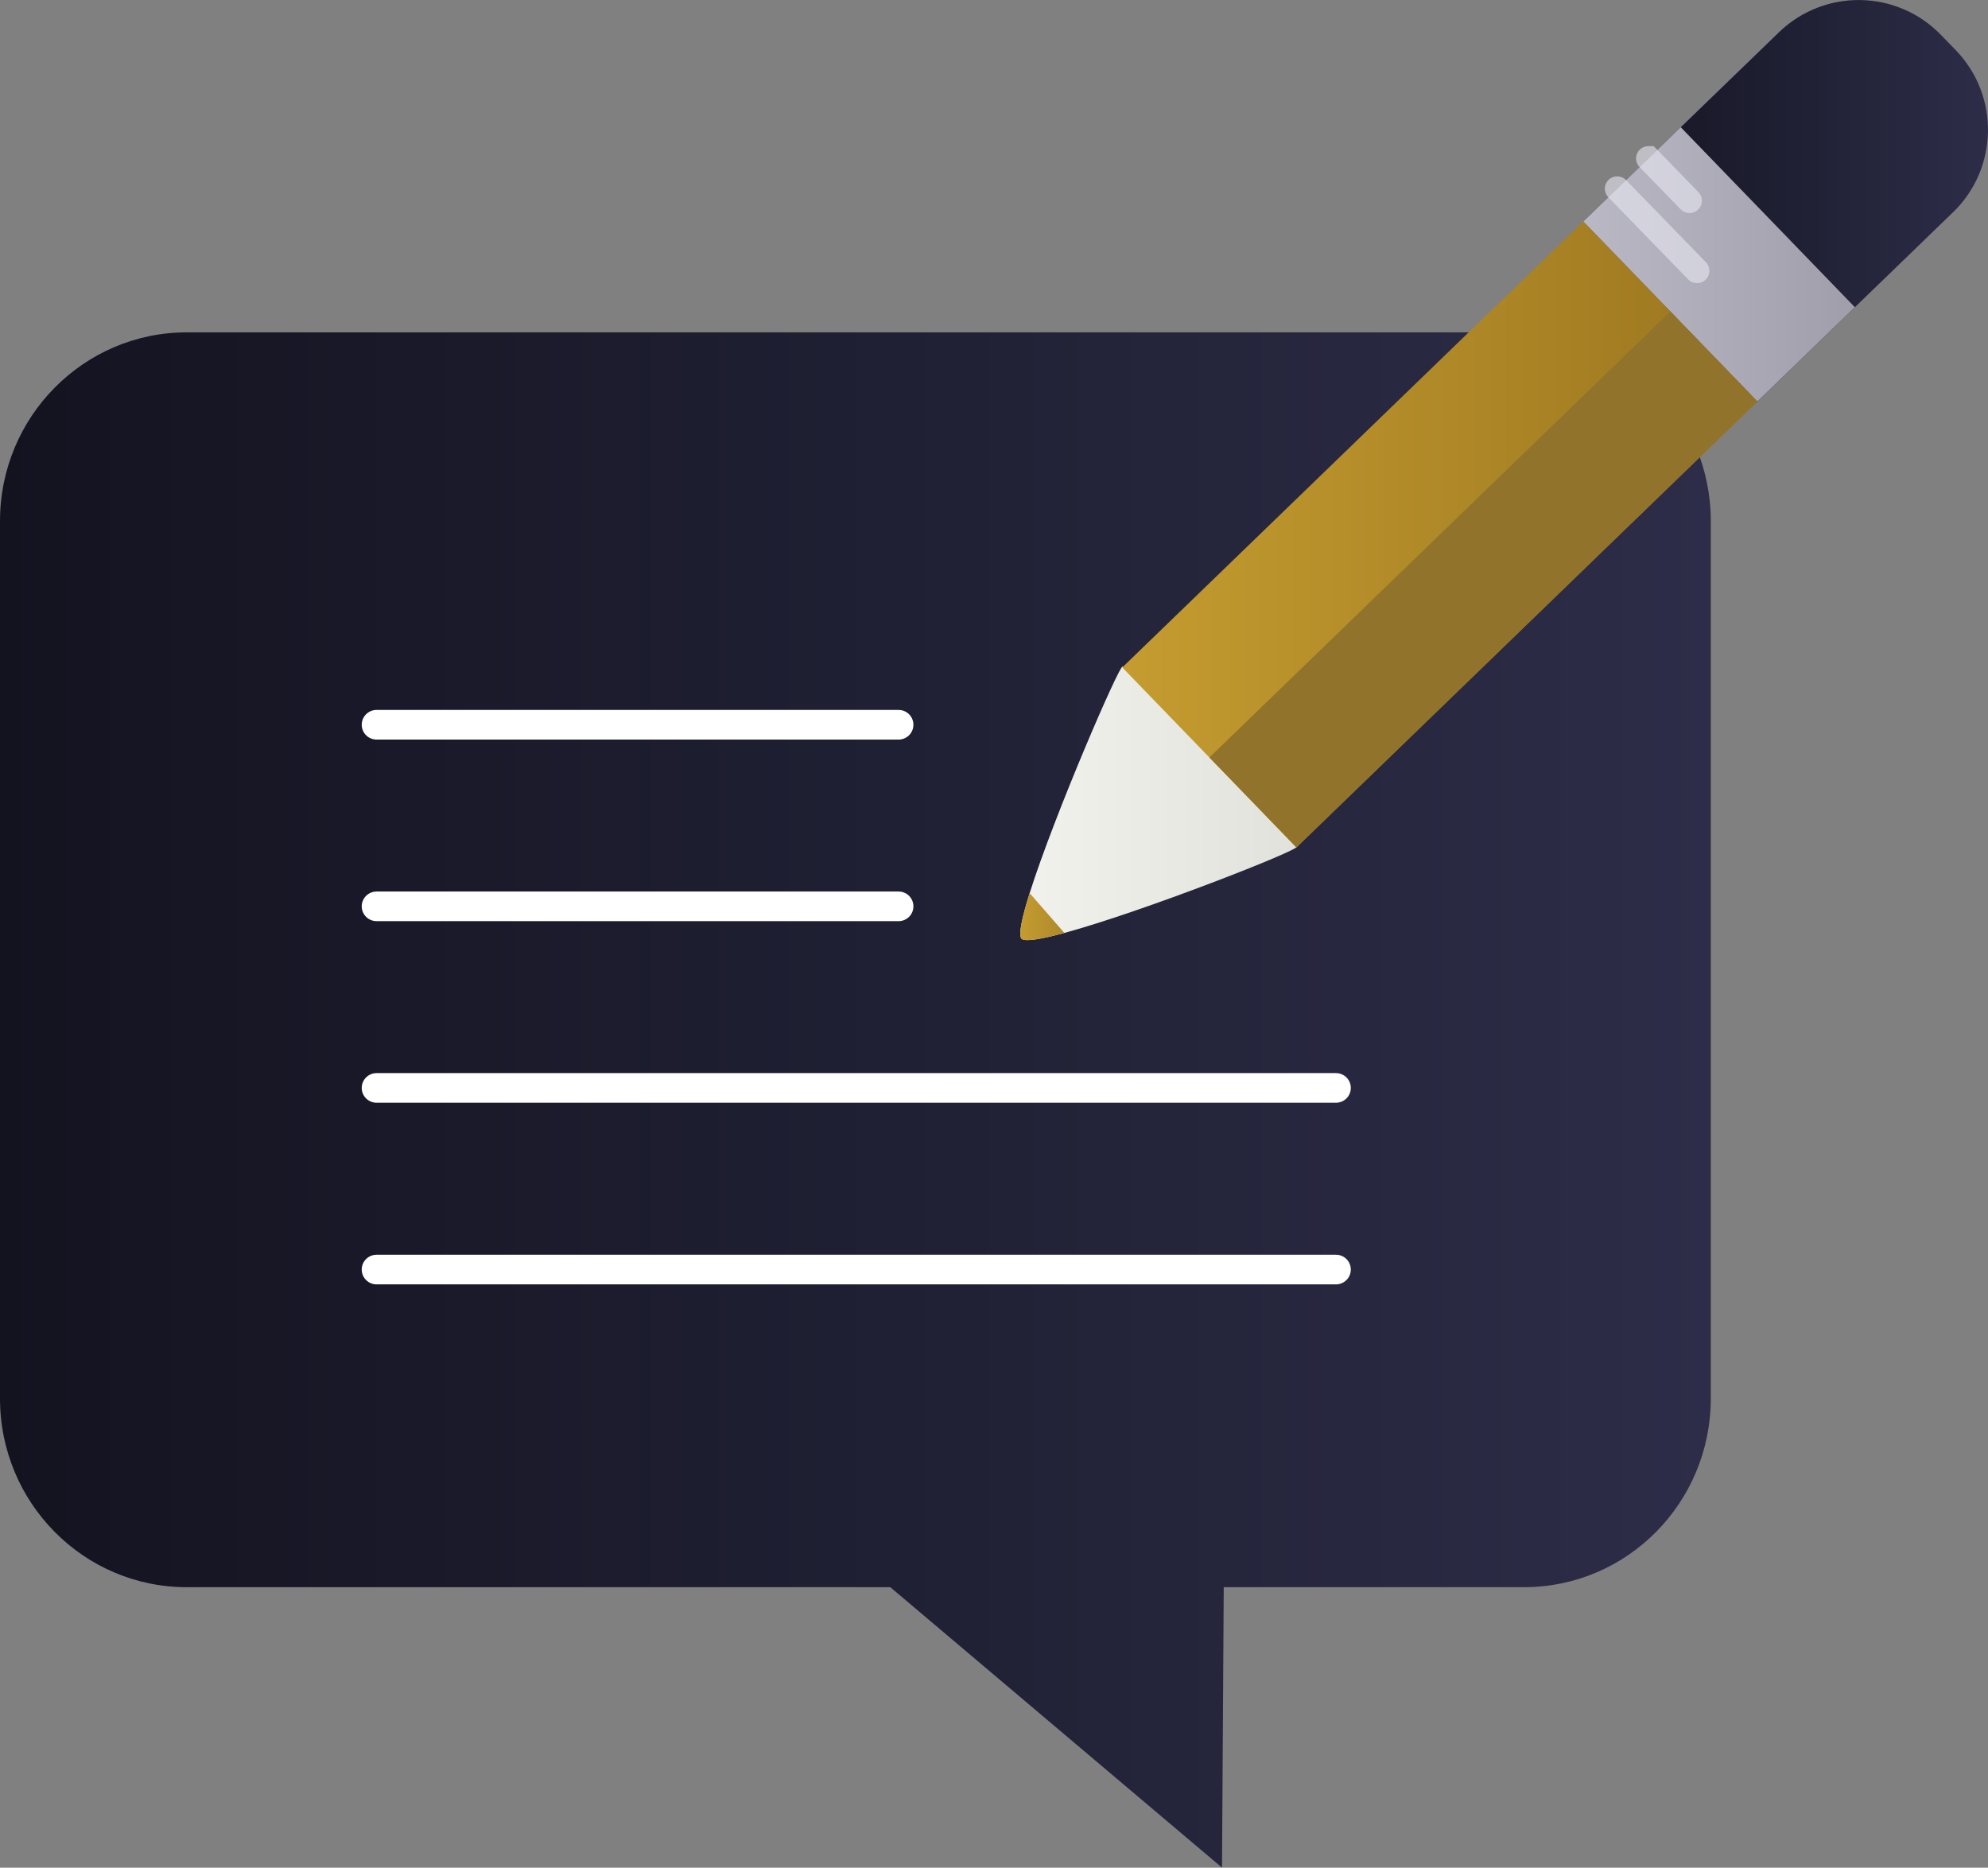 <?xml version="1.0" encoding="UTF-8"?><svg id="Layer_2" xmlns="http://www.w3.org/2000/svg" xmlns:xlink="http://www.w3.org/1999/xlink" viewBox="0 0 402.69 378.3"><rect x="0" y="0" width="402.69" height="378.3" fill="#808080" stroke="none"/><defs><style>.cls-1{fill:url(#linear-gradient);}.cls-1,.cls-2,.cls-3,.cls-4,.cls-5,.cls-6,.cls-7{stroke-width:0px;}.cls-2{fill:#92732b;}.cls-8{stroke:#fff;stroke-width:6px;}.cls-8,.cls-9{fill:none;stroke-linecap:round;stroke-miterlimit:10;}.cls-3{fill:url(#linear-gradient-2);}.cls-4{fill:url(#New_Gradient_Swatch_1);}.cls-5{fill:url(#linear-gradient-3);}.cls-6{fill:url(#New_Gradient_Swatch_3);}.cls-7{fill:url(#linear-gradient-4);}.cls-9{opacity:.6;stroke:#e7e7f2;stroke-width:5px;}</style><linearGradient id="linear-gradient" x1="0" y1="222.81" x2="346.54" y2="222.81" gradientUnits="userSpaceOnUse"><stop offset="0" stop-color="#131320"/><stop offset=".72" stop-color="#25253c"/><stop offset="1" stop-color="#2e2d49"/></linearGradient><linearGradient id="linear-gradient-2" x1="320.71" y1="40.66" x2="402.69" y2="40.66" xlink:href="#linear-gradient"/><linearGradient id="New_Gradient_Swatch_1" x1="206.67" y1="162.72" x2="262.69" y2="162.72" gradientUnits="userSpaceOnUse"><stop offset="0" stop-color="#f2f2ec"/><stop offset="1" stop-color="#e2e2dc"/></linearGradient><linearGradient id="New_Gradient_Swatch_3" x1="320.71" y1="53.54" x2="375.73" y2="53.54" gradientTransform="translate(135.17 -227.05) rotate(44.05)" gradientUnits="userSpaceOnUse"><stop offset="0" stop-color="#b9b8c4"/><stop offset="1" stop-color="#a09eaa"/></linearGradient><linearGradient id="linear-gradient-3" x1="227.33" y1="108.26" x2="355.98" y2="108.26" gradientUnits="userSpaceOnUse"><stop offset="0" stop-color="#c49c30"/><stop offset=".72" stop-color="#a78024"/><stop offset="1" stop-color="#9b751f"/></linearGradient><linearGradient id="linear-gradient-4" x1="206.67" y1="185.67" x2="215.6" y2="185.67" gradientUnits="userSpaceOnUse"><stop offset="0" stop-color="#c49c30"/><stop offset="1" stop-color="#af892b"/></linearGradient></defs><g id="Layer_1-2"><path class="cls-1" d="m308.7,321.49h-60.82l-.35,56.8-67.19-56.8H37.84c-20.9,0-37.84-17.11-37.84-38.23V105.55c0-21.11,16.94-38.23,37.84-38.23h270.86c20.9,0,37.84,17.11,37.84,38.23v177.71c0,21.11-16.94,38.23-37.84,38.23Z"/><line class="cls-8" x1="76.27" y1="146.8" x2="182.02" y2="146.8"/><line class="cls-8" x1="76.27" y1="183.58" x2="182.02" y2="183.58"/><line class="cls-8" x1="76.27" y1="220.36" x2="270.62" y2="220.36"/><line class="cls-8" x1="76.27" y1="257.15" x2="270.62" y2="257.15"/><path class="cls-3" d="m395.61,42.99l-39.63,38.34-35.27-36.46,39.63-38.33c9.22-8.92,23.92-8.67,32.83.54l2.99,3.08c8.92,9.22,8.66,23.92-.55,32.84Z"/><path class="cls-4" d="m262.68,171.49c.63.67-31.19,13.16-47.08,17.48-4.72,1.28-8.03,1.84-8.68,1.17-.68-.7.08-4.25,1.65-9.24,5.02-15.9,18.27-46.46,18.83-45.88.75.77,34.45,35.61,35.28,36.46Z"/><rect class="cls-6" x="334.48" y="28.18" width="27.47" height="50.73" transform="translate(60.71 257.17) rotate(-44.05)"/><path class="cls-5" d="m227.33,135.19l35.27,36.46s.49-.46,0,0,93.38-90.33,93.38-90.33l-35.27-36.46-93.38,90.33h0Z"/><rect class="cls-2" x="235.52" y="104.7" width="129.92" height="25.36" transform="translate(2.9 241.93) rotate(-44.05)"/><path class="cls-7" d="m215.6,188.97c-4.72,1.28-8.03,1.84-8.68,1.17-.68-.7.08-4.25,1.65-9.24l7.03,8.07Z"/><polyline class="cls-9" points="342.23 40.65 333.91 32.1 333.9 32.1"/><line class="cls-9" x1="343.75" y1="54.85" x2="327.58" y2="38.22"/></g></svg>